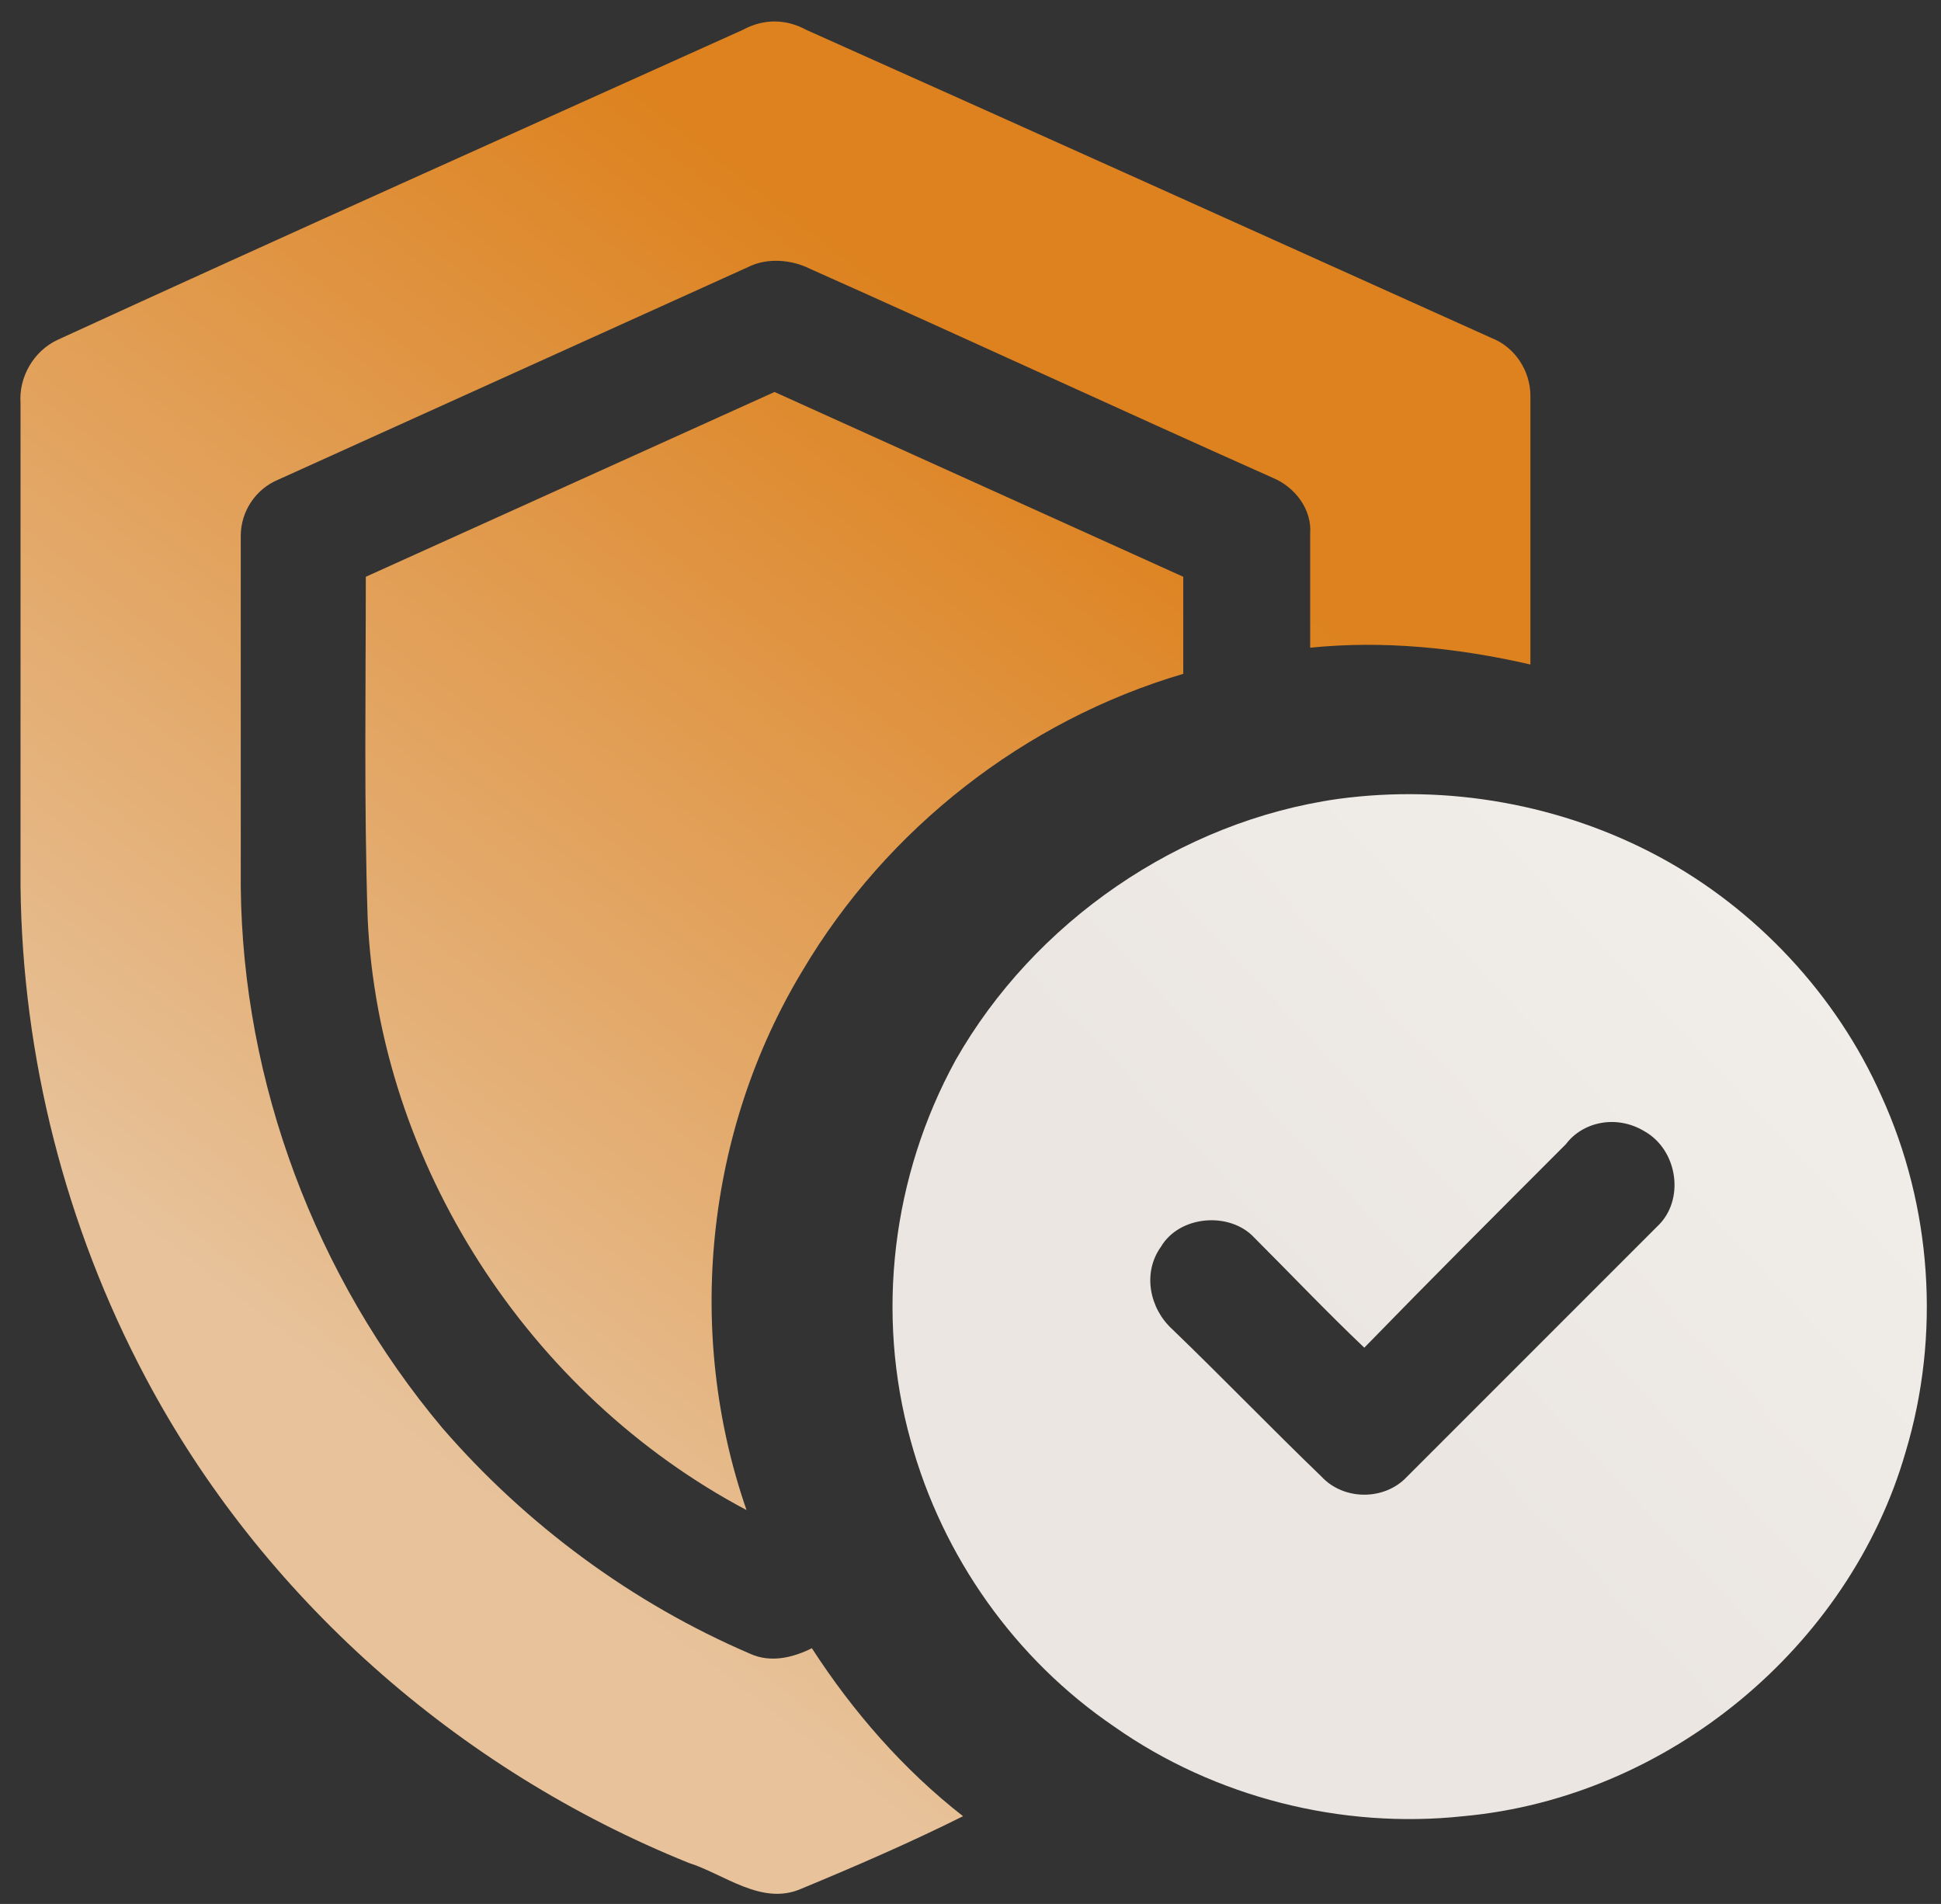 <?xml version="1.0" encoding="utf-8"?>
<!-- Generator: Adobe Illustrator 22.1.0, SVG Export Plug-In . SVG Version: 6.00 Build 0)  -->
<svg version="1.1" id="图层_1" xmlns="http://www.w3.org/2000/svg" xmlns:xlink="http://www.w3.org/1999/xlink" x="0px" y="0px"
	 viewBox="0 0 104 102" style="enable-background:new 0 0 104 102;" xml:space="preserve">
<rect x="0" y="0" width="104" height="102" fill="#333333" stroke="none"/>
<style type="text/css">
	.st0{fill:url(#SVGID_1_);}
	.st1{fill:url(#SVGID_2_);}
	.st2{fill:url(#SVGID_3_);}
</style>
<g>
	<linearGradient id="SVGID_1_" gradientUnits="userSpaceOnUse" x1="55.435" y1="21.181" x2="15.835" y2="72.168">
		<stop  offset="0" style="stop-color:#DD821F"/>
		<stop  offset="1" style="stop-color:#E7C29A"/>
	</linearGradient>
	<path class="st0" d="M82,21.2c0-1.3-0.8-2.6-2.1-3.1c-12.2-5.5-24.4-11-36.7-16.5c-1.1-0.6-2.3-0.6-3.4,0
		C27.6,7.1,15.3,12.6,3.1,18.2c-1.3,0.6-2.1,2-2,3.4c0,8.6,0,17.2,0,25.9c0.1,9.1,2.4,18.2,6.7,26.3c6.2,11.7,16.7,21,29.1,26
		c1.9,0.6,3.9,2.3,6,1.4c2.9-1.2,5.9-2.5,8.7-3.9c-3.2-2.5-5.9-5.6-8.1-9c-1,0.5-2.2,0.8-3.3,0.3c-6.3-2.7-12-6.9-16.5-12.1
		C16.9,68.4,13,58,12.9,47.5c0-6.3,0-12.6,0-18.8c0-1.3,0.8-2.5,2-3c8.4-3.8,16.8-7.6,25.2-11.4c1-0.5,2.3-0.4,3.3,0.1
		c8.3,3.7,16.5,7.5,24.8,11.2c1.2,0.5,2.1,1.7,2,3c0,2,0,4,0,6.1c3.9-0.4,7.9,0,11.8,0.9C82,30.8,82,26,82,21.2z"/>
	<linearGradient id="SVGID_2_" gradientUnits="userSpaceOnUse" x1="56.275" y1="21.833" x2="16.675" y2="72.82">
		<stop  offset="0" style="stop-color:#DD821F"/>
		<stop  offset="1" style="stop-color:#E7C29A"/>
	</linearGradient>
	<path class="st1" d="M41.5,21c-7.3,3.3-14.6,6.6-21.9,9.9c0,6.1-0.1,12.2,0.1,18.3c0.6,13.1,8.6,25.5,20.3,31.7
		c-3.3-9.5-2.2-20.3,3-28.9c4.5-7.6,11.9-13.4,20.4-15.9c0-1.7,0-3.4,0-5.2C56.1,27.6,48.8,24.3,41.5,21z"/>
</g>
<linearGradient id="SVGID_3_" gradientUnits="userSpaceOnUse" x1="72.208" y1="73.158" x2="96.839" y2="50.043">
	<stop  offset="0" style="stop-color:#EBE6E1"/>
	<stop  offset="1" style="stop-color:#F1EEEA"/>
</linearGradient>
<path class="st2" d="M71.7,42.8c5.9-0.8,12,0.3,17.2,3.1c5.2,2.8,9.5,7.4,11.9,12.8c2.7,5.9,3.2,12.8,1.3,19.1
	c-3,10.4-12.7,18.5-23.7,19.5c-6.5,0.7-13.3-1-18.7-4.8c-5.3-3.6-9.2-9.1-10.9-15.3c-1.9-6.8-1-14.2,2.4-20.4
	C55.4,49.4,63.2,44,71.7,42.8z M83.9,61.3c-3.6,3.6-7.2,7.2-10.8,10.9c-2-1.9-3.9-3.9-5.9-5.9c-1.3-1.4-4-1.2-5,0.5
	c-1,1.4-0.6,3.3,0.6,4.4c2.7,2.6,5.3,5.3,8,7.9c1.2,1.3,3.4,1.3,4.6,0c4.5-4.5,8.9-8.9,13.4-13.4c1.5-1.4,1.1-4.1-0.7-5.1
	C86.6,59.7,84.8,60.1,83.9,61.3z"/>
</svg>
